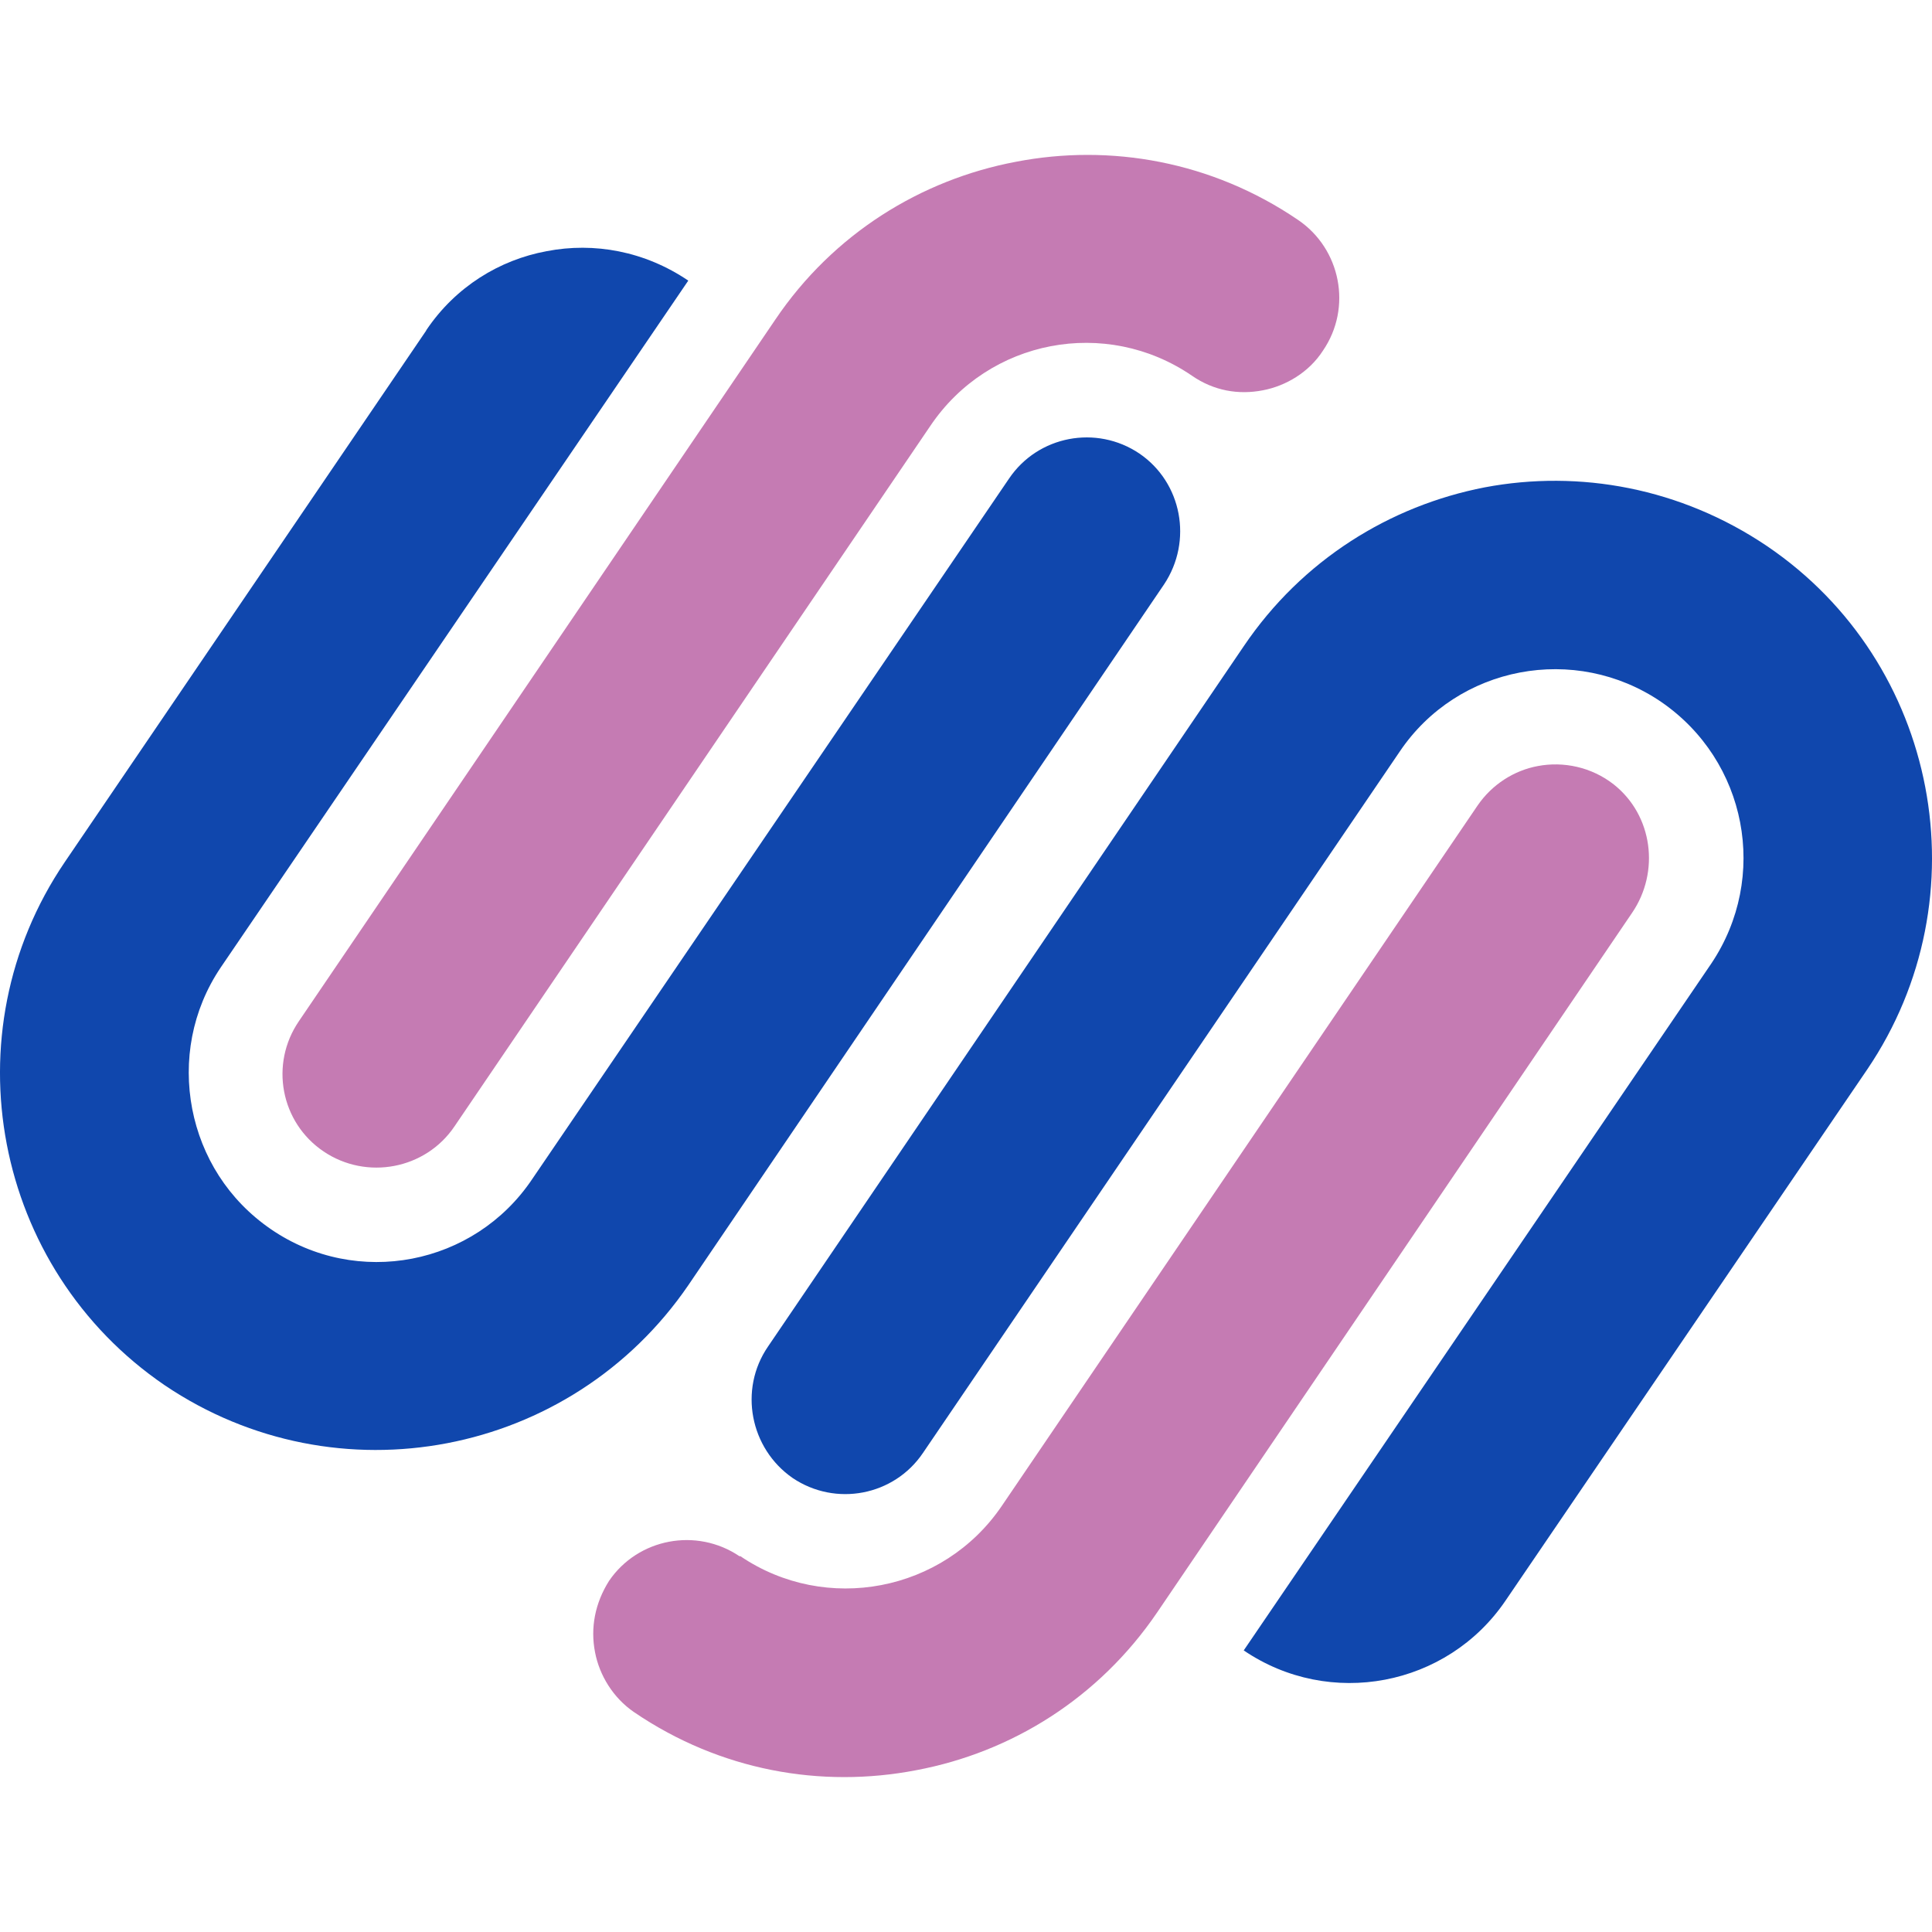 <?xml version="1.0" encoding="UTF-8"?> <svg xmlns="http://www.w3.org/2000/svg" xmlns:xlink="http://www.w3.org/1999/xlink" xml:space="preserve" width="40mm" height="40mm" version="1.0" style="shape-rendering:geometricPrecision; text-rendering:geometricPrecision; image-rendering:optimizeQuality; fill-rule:evenodd; clip-rule:evenodd" viewBox="0 0 4000 4000"> <defs> <style type="text/css"> .fil2 {fill:none} .fil0 {fill:#C57BB3;fill-rule:nonzero} .fil1 {fill:#1047AD;fill-rule:nonzero} </style> </defs> <g id="Слой_x0020_1">  <g id="_2640475598304"> <path class="fil0" d="M3341 1624c-46,-36 -104,-48 -157,-38 -49,9 -95,38 -125,82l-985 1450c-121,178 -364,224 -541,104l-2 0c-89,-60 -210,-37 -270,51 -29,46 -39,97 -29,148 9,47 37,94 81,124 178,121 387,158 584,120 197,-37 378,-149 499,-327l983 -1448c58,-85 43,-202 -38,-266zm-654 -1169c-178,-121 -388,-158 -584,-120 -196,37 -378,149 -498,327l-986 1452c-61,89 -38,210 51,270 89,60 211,37 271,-52l985 -1450c121,-180 364,-226 542,-104 45,31 96,40 147,30 47,-9 95,-37 124,-82 61,-89 37,-211 -52,-271z"></path> <path class="fil1" d="M3866 2214l-749 1100c-121,178 -364,224 -542,103l968 -1422c120,-179 74,-420 -104,-542 -178,-121 -421,-75 -541,103l-987 1452c-60,89 -181,112 -270,52 -88,-61 -112,-183 -51,-272l985 -1450c121,-179 303,-291 499,-329 196,-37 406,1 585,122 355,241 448,727 207,1083z"></path> <path class="fil1" d="M2410 1210l-985 1451c-243,355 -727,448 -1084,207 -355,-242 -448,-728 -207,-1083l748 -1100 1 -2c60,-89 151,-145 249,-163 98,-19 203,0 293,61l-968 1422c-60,89 -78,194 -59,293 19,98 74,188 163,249 178,122 421,75 541,-104l987 -1450c60,-89 181,-112 270,-52 88,60 111,181 51,271z"></path> </g> <rect class="fil2" width="4000" height="4000"></rect> </g> </svg> 